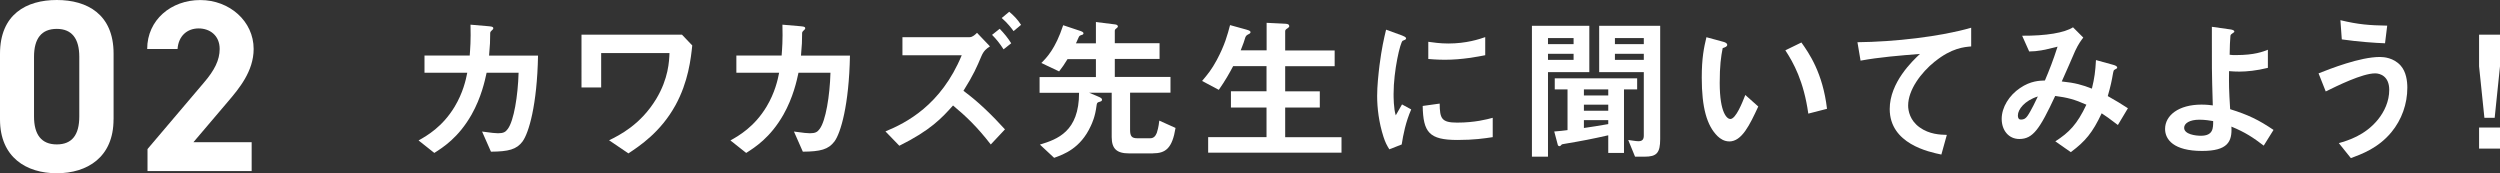<?xml version="1.0" encoding="UTF-8"?>
<svg id="Layer_2" data-name="Layer 2" xmlns="http://www.w3.org/2000/svg" viewBox="0 0 540.12 37.43">
  <rect x="0" y="0" width="540.12" height="37.43" fill="#333333" stroke="none"/>
  <defs>
    <style>
      .cls-1 {
        fill: #fff;
      }
    </style>
  </defs>
  <g id="SP">
    <g id="_メニュー" data-name="メニュー">
      <g>
        <g>
          <path class="cls-1" d="M24.53,25.8c0,8.2-5.71,11.63-12.27,11.63S0,34,0,25.8V11.63C0,3.07,5.71,0,12.27,0s12.27,3.07,12.27,11.58v14.22ZM12.27,6.24c-3.33,0-4.92,2.11-4.92,6.03v12.9c0,3.91,1.59,6.03,4.92,6.03s4.86-2.11,4.86-6.03V12.27c0-3.91-1.59-6.03-4.86-6.03Z"/>
          <path class="cls-1" d="M54.39,36.96H31.87v-4.76l12.21-14.38c2.27-2.64,3.38-4.86,3.38-7.24,0-2.96-2.17-4.44-4.55-4.44s-4.34,1.53-4.55,4.44h-6.56c0-6.29,5.18-10.57,11.47-10.57s11.53,4.55,11.53,10.57c0,4.81-3.17,8.57-5.5,11.31l-7.51,8.83h12.58v6.24Z"/>
        </g>
        <g>
          <path class="cls-1" d="M112.91,30.55c-1.31,1.75-3.03,2.19-6.84,2.22l-1.92-4.35c2.19,.3,2.9,.37,3.44,.37,1.18,0,1.65-.27,2.12-.94,1.31-1.75,2.19-7.15,2.33-12.13h-6.91c-.37,1.72-1.15,5.33-3.24,9.03-2.83,4.99-6.2,7.11-8.06,8.29l-3.4-2.7c1.85-1.04,5.16-2.93,7.79-7.28,1.82-3.03,2.43-5.8,2.73-7.35h-9.24v-3.71h9.77c.1-1.42,.27-3.27,.17-6.67l3.98,.34c.91,.07,.94,.24,.94,.44,0,.17-.03,.2-.37,.51-.3,.3-.3,.34-.3,.81,0,1.42-.03,2.22-.24,4.58h10.58c-.2,10.75-2.02,16.75-3.34,18.54Z"/>
          <path class="cls-1" d="M145.92,22.76c-3.2,5.8-7.72,8.76-10.15,10.38l-4.18-2.83c2.26-1.11,6.81-3.37,10.18-8.93,2.66-4.42,2.8-8.16,2.87-9.91h-14.76v7.42h-4.25V7.49h21.71l2.22,2.33c-.3,2.83-.84,7.85-3.64,12.94Z"/>
          <path class="cls-1" d="M180.29,30.55c-1.31,1.75-3.03,2.19-6.84,2.22l-1.92-4.35c2.19,.3,2.9,.37,3.44,.37,1.18,0,1.65-.27,2.12-.94,1.31-1.75,2.19-7.15,2.33-12.13h-6.91c-.37,1.72-1.15,5.33-3.24,9.03-2.83,4.99-6.2,7.11-8.06,8.29l-3.4-2.7c1.85-1.04,5.16-2.93,7.79-7.28,1.82-3.03,2.43-5.8,2.73-7.35h-9.24v-3.71h9.78c.1-1.42,.27-3.27,.17-6.67l3.98,.34c.91,.07,.94,.24,.94,.44,0,.17-.03,.2-.37,.51-.3,.3-.3,.34-.3,.81,0,1.42-.03,2.22-.24,4.58h10.58c-.2,10.75-2.02,16.75-3.34,18.54Z"/>
          <path class="cls-1" d="M214.06,31.22c-2.97-3.84-5.36-6.1-8.16-8.43-2.43,2.73-4.92,5.39-11.6,8.7l-3-3.1c4.42-1.82,12-5.63,16.48-16.45h-12.81v-3.91h14.53c.64,0,1.25-.61,1.58-.94l2.8,2.93c-.74,.47-1.35,.94-1.85,2.12-.98,2.33-1.72,4.04-3.88,7.48,3.3,2.43,6.2,5.29,8.97,8.33l-3.07,3.27Zm2.76-20.56c-.81-1.25-1.52-2.16-2.49-3.13l1.65-1.31c.98,1.01,1.75,1.95,2.49,3.13l-1.65,1.31Zm2.16-3.94c-.47-.64-1.25-1.69-2.56-2.83l1.62-1.35c.98,.81,1.79,1.65,2.56,2.83l-1.62,1.35Z"/>
          <path class="cls-1" d="M249.08,33.14h-5.16c-2.66,0-3.74-1.01-3.74-3.54v-9.57h-4.89l1.92,.81c.74,.3,.88,.47,.88,.71,0,.3-.24,.37-.74,.51-.34,.13-.37,.3-.44,.74-.3,2.43-.98,3.84-1.25,4.42-2.22,4.85-5.83,6.13-7.92,6.88l-3.07-2.86c3.77-1.15,8.46-2.8,8.46-11.19h-8.53v-3.4h12.17v-3.88h-6.13c-.67,1.11-1.08,1.69-1.82,2.66l-3.84-1.82c1.15-1.15,3.03-3.03,4.72-8.16l3.84,1.28c.17,.07,.54,.2,.54,.47,0,.17-.1,.3-.44,.37-.4,.13-.47,.24-.57,.44-.2,.47-.47,1.08-.61,1.35h4.31V4.76l4.11,.51c.4,.03,.64,.2,.64,.47,0,.07-.03,.17-.3,.37-.34,.24-.37,.4-.37,.57v2.66h9.67v3.4h-9.67v3.88h12.03v3.4h-8.73v8.06c0,1.38,.4,1.79,1.55,1.79h2.8c.67,0,1.11-.37,1.42-1.15,.1-.3,.4-1.25,.54-2.66l3.51,1.58c-.71,4.42-2.16,5.49-4.89,5.49Z"/>
          <path class="cls-1" d="M261.02,32.97v-3.34h12.61v-6.4h-7.69v-3.51h7.69v-5.43h-7.21c-.84,1.58-1.69,3.1-3.1,5.12l-3.61-1.92c1.25-1.48,2.06-2.46,3.17-4.52,1.75-3.27,2.33-5.49,2.87-7.55l3.54,.98c.71,.2,.88,.34,.88,.54,0,.17-.1,.3-.4,.44-.51,.24-.57,.4-.71,.67-.2,.67-.47,1.52-1.01,2.83h5.6V4.93l4.08,.2c.54,.03,.81,.17,.81,.51,0,.17-.1,.3-.37,.47-.4,.24-.51,.4-.51,.64v4.15h10.69v3.4h-10.69v5.43h7.48v3.51h-7.48v6.4h12.17v3.34h-28.79Z"/>
          <path class="cls-1" d="M302.82,31.22l-2.66,1.04c-.54-.88-.84-1.42-1.25-2.66-1.01-3.13-1.38-6.27-1.38-8.86,0-2.16,.27-4.65,.51-6.64,.47-3.64,.94-5.7,1.42-7.69l3.44,1.25c.24,.1,.88,.34,.88,.61,0,.07-.03,.2-.17,.3-.07,.03-.51,.2-.57,.24-.51,.3-1.96,6.4-1.96,11.49,0,.57,0,3.17,.47,4.62,.4-.71,.61-1.04,1.35-2.36l1.99,1.08c-1.21,2.76-1.72,5.43-2.06,7.58Zm12.07-.98c-6.13,0-7.42-1.65-7.52-7.35l3.67-.51c.03,3.2,.37,4.11,3.77,4.11,3.84,0,6.47-.71,7.69-1.04v4.18c-1.79,.27-4.04,.61-7.62,.61Zm-2.7-17.33c-.27,0-1.82,0-3.61-.17v-3.71c.98,.13,2.49,.37,4.31,.37,3.94,0,6.71-.94,7.99-1.38v3.91c-1.55,.3-4.96,.98-8.7,.98Z"/>
          <path class="cls-1" d="M334.44,15.58v18.27h-3.47V5.57h12.4V15.58h-8.93Zm5.53-7.35h-5.53v1.31h5.53v-1.31Zm0,3.4h-5.53v1.31h5.53v-1.31Zm10.89,7.69v13.72h-3.4v-3.81c-3.44,.78-5.66,1.21-9.47,1.85-.4,.07-.51,.07-.64,.2-.2,.24-.27,.3-.44,.3-.13,0-.3-.1-.34-.24l-.78-2.93c1.25-.1,1.89-.17,2.87-.3v-8.8h-2.76v-2.39h17.8v2.39h-2.83Zm-3.4,0h-5.26v1.31h5.26v-1.31Zm0,3.3h-5.26v1.31h5.26v-1.31Zm0,3.34h-5.26v1.69c1.45-.2,3.4-.51,5.26-.84v-.84Zm7.85,7.89h-2.06l-1.48-3.61c.37,.03,1.62,.27,2.19,.27,.84,0,1.18-.37,1.18-1.21V15.58h-9.64V5.57h13.18V30.04c0,3.03-.78,3.81-3.37,3.81Zm-.17-25.62h-6.24v1.31h6.24v-1.31Zm0,3.4h-6.24v1.31h6.24v-1.31Z"/>
          <path class="cls-1" d="M373.59,30.55c-1.08,0-1.92-.57-2.49-1.11-2.36-2.29-3.44-6.24-3.44-12.64,0-4.31,.47-6.51,1.01-8.76l3.71,1.01c.24,.07,.78,.24,.78,.64,0,.37-.4,.51-.98,.71-.37,1.85-.64,3.81-.64,7.52,0,6.57,1.62,7.79,2.29,7.79,1.21,0,2.6-3.57,3.24-5.19l2.8,2.49c-1.85,3.98-3.54,7.55-6.27,7.55Zm17.09-6c-.98-7.01-3.2-10.99-4.96-13.68l3.47-1.69c1.62,2.29,4.62,6.54,5.53,14.33l-4.04,1.04Z"/>
          <path class="cls-1" d="M418.01,13.29c-2.97,2.39-5.76,6.13-5.76,9.51,0,1.15,.4,3.24,2.49,4.72,2.12,1.52,4.45,1.58,5.87,1.62l-1.18,4.25c-2.73-.57-11.16-2.33-11.16-9.84,0-5.76,4.96-10.42,6.54-11.9-4.28,.34-8.83,.71-12.84,1.45l-.67-3.98c7.92-.07,18-1.21,24.57-3.13v4.04c-1.45,.13-4.18,.3-7.85,3.27Z"/>
          <path class="cls-1" d="M457.57,27.01c-1.79-1.38-2.73-2.02-3.51-2.53-1.96,4.18-3.54,6.07-6.67,8.39l-3.34-2.33c2.97-1.92,4.69-3.64,6.71-7.92-2.56-1.15-4.15-1.55-6.74-1.89-3.34,7.15-4.79,9.3-7.75,9.3-2.29,0-3.81-1.85-3.81-4.35s1.62-5.09,3.98-6.67c2.29-1.55,4.18-1.58,5.36-1.62,.98-2.33,1.75-4.25,2.73-7.31-3.03,.78-4.25,1.01-6.13,1.04l-1.52-3.4c5.19,.03,9.17-.64,10.99-1.82l2.22,2.22c-.44,.57-1.04,1.35-1.75,2.87-.03,.13-2.43,5.56-2.9,6.61,2.9,.3,4.45,.74,6.51,1.55,.57-2.33,.74-3.71,.88-6.17l3.77,1.04c.34,.1,.81,.27,.81,.57,0,.17-.03,.2-.51,.44-.27,.17-.27,.24-.37,.71-.3,1.75-.51,2.76-1.15,5.02,1.85,1.04,2.9,1.69,4.35,2.63l-2.16,3.61Zm-21.61-2.09c0,.88,.44,.91,.67,.91,.37,0,.88-.03,1.42-.81,.74-1.04,1.99-3.67,2.22-4.18-2.9,.91-4.31,2.83-4.31,4.08Z"/>
          <path class="cls-1" d="M489.07,31.46c-2.29-1.75-3.98-2.87-6.98-4.11,.2,3.3-.84,5.26-6.34,5.26-6.13,0-7.99-2.46-7.99-4.75,0-2.93,2.93-5.26,7.85-5.26,1.11,0,1.92,.1,2.46,.17-.24-7.82-.2-8.7-.2-14.59v-2.39l4.04,.57c.17,.03,.81,.13,.81,.44,0,.13-.03,.17-.44,.44-.2,.13-.37,.24-.4,.51-.07,.44-.17,2.9-.17,4.08,.47,.07,.67,.07,1.42,.07,3.94,0,5.8-.74,6.84-1.15v3.91c-2.43,.61-4.62,.81-6.13,.81-.67,0-1.58-.03-2.26-.1-.03,2.86-.03,3.94,.24,8.22,3.88,1.21,6.13,2.29,9.37,4.48l-2.12,3.4Zm-13.89-5.6c-2.12,0-3.3,.78-3.3,1.75,0,1.42,2.49,1.72,3.61,1.72,2.7,0,2.66-1.69,2.66-3.17-.61-.1-1.72-.3-2.97-.3Z"/>
          <path class="cls-1" d="M516.66,28.56c-2.87,3.47-6.47,4.75-8.76,5.6l-2.6-3.24c1.99-.57,5.63-1.65,8.43-5.06,1.42-1.75,2.46-3.98,2.46-6.44,0-2.97-1.99-3.57-3.03-3.57-2.8,0-8.22,2.7-10.69,3.91l-1.55-3.91c2.49-.98,8.93-3.54,13.25-3.54,.88,0,2.97,.17,4.48,1.85,1.21,1.35,1.45,3.37,1.45,4.79,0,3.51-1.21,6.91-3.44,9.61Zm-1.38-19.21c-2.12-.07-5.87-.34-9.34-.84l-.3-4.15c3.91,.94,6.24,1.11,10.11,1.18l-.47,3.81Z"/>
          <path class="cls-1" d="M540.12,7.49v6.84l-1.15,11.12h-2.22l-1.15-11.12V7.49h4.52Zm0,20.06v4.55h-4.52v-4.55h4.52Z"/>
        </g>
      </g>
    </g>
  </g>
</svg>